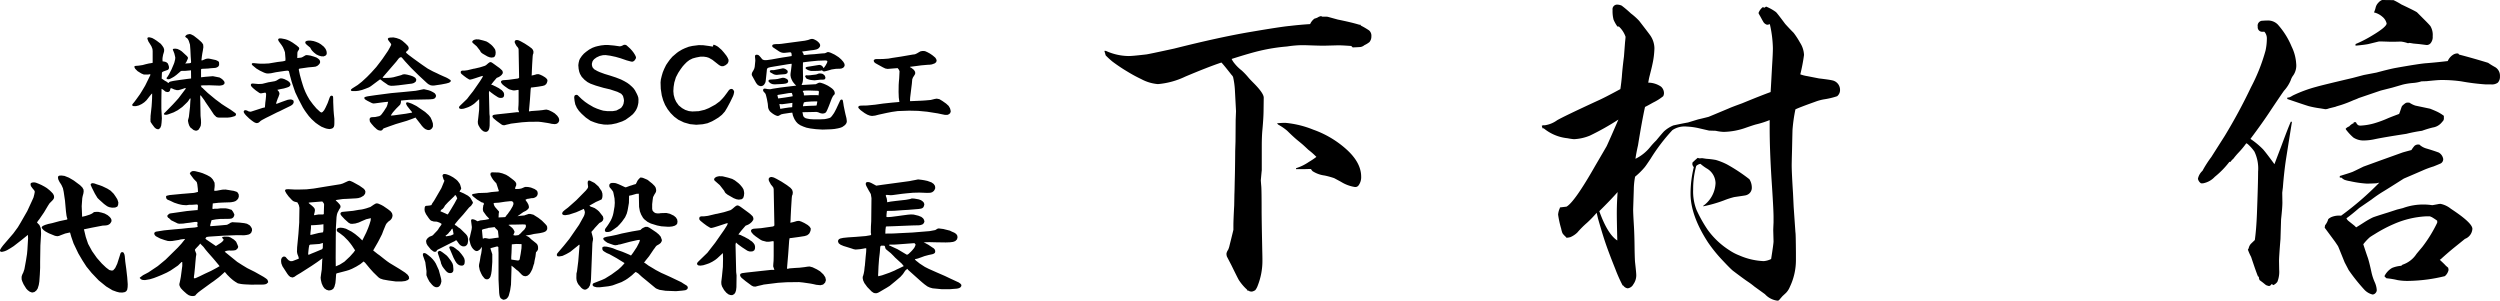 <?xml version="1.0" encoding="UTF-8"?> <svg xmlns="http://www.w3.org/2000/svg" id="greeting_name.svg" width="497" height="59.78" viewBox="0 0 497 59.78"><defs><style> .cls-1 { fill-rule: evenodd; } </style></defs><path id="株式会社SC電工" class="cls-1" d="M1234.59,1176.72l-0.22.1-0.16.15-0.11.12,0.05,0.15,0.16,0.13,0.19,0.12,0.17,0.23,0.14,0.28,0.24,0.75,0.08,1.06,0.06,1.28,0.08,1.11-0.02.12-0.06.07-0.24.06-0.85.06,0.23-.31,0.1-.23,0.12-.26,0.1-.27-0.02-.15-0.18-.25-0.88-.81-0.18-.16-0.36-.24-0.48-.22-0.42-.06-0.25.02-0.2.04-0.04.1,0.04,0.16,0.09,0.2,0.17,0.44,0.12,0.49,0.07,0.33-0.03.34-0.06.25-0.1.4-0.11.3-0.44,1.04-0.29.56-0.22.44-0.3.48-0.12.14-0.06.1v0.12l0.11,0.1,0.27,0.04,0.26-.06,0.42-.22,0.42-.24,0.46-.34,0.69-.59,0.1-.11,0.26-.12h0.76l1.1-.1,0.02,1.62-0.84.1-1.34.18-1.09.16-0.34.06-0.52.12-0.19.08-0.09.11-0.1.09-0.1-.06-0.18-.14-0.16-.12-0.22-.1-0.52-.36-0.08-.06h-0.04l-0.04-.06,0.02-.38,0.02-.53,0.02-.29,0.12-.11,0.22-.11,0.82-.29,0.16-.15,0.06-.14,0.02-.19-0.02-.19-0.08-.27-0.14-.34-0.24-.21-0.3-.13-0.5-.08-0.02-.46,0.02-.26,0.07-.4,0.05-.24,0.1-.32,0.08-.3,0.02-.32-0.1-.38-0.24-.38-0.33-.42-0.82-.62-0.48-.31-0.42-.23-0.48-.13h-0.3l-0.14.09-0.03.19,0.11,0.29,0.12,0.3,0.15,0.22,0.42,0.68,0.21,0.54,0.04,0.42v2.33l-0.31.07-0.42.06-0.65.15-0.62.17-0.82.12-0.56.04-0.18.05-0.07.06v0.1l0.05,0.17,0.12,0.21,0.46,0.46,0.74,0.46,0.52,0.22h0.78l0.48-.08,0.02,0.18-0.27.54-0.11.24-0.65,1.32-0.65,1.09-0.38.61-0.74,1.03-0.39.52-0.15.18-0.1.12-0.13.16-0.04.16,0.06,0.12,0.21,0.08h0.5l0.56-.14,0.58-.28,0.5-.34,0.42-.39,0.3-.38,0.31-.4,0.36-.44,0.11-.1,0.06-.03-0.02,1.06-0.04.74-0.05.74-0.21,1.94v0.31l-0.02.3,0.02,0.54,0.3,0.46,0.48,0.64,0.31,0.26,0.28,0.1h0.27l0.29-.26,0.18-.42,0.08-.59,0.06-.88-0.1-1.91v-1.59l0.02-1.37,0.02-1.01,0.27,0.15,0.53,0.42,0.38,0.08,0.3-.06,0.18-.21,0.12-.46,0.06-.03h0.15l0.53,0.24,0.52,0.14h0.3l0.52-.14,0.4-.13,0.46-.17,0.07,0.06v0.11l-1.43,1.89-0.53.59-0.57.62-1.24,1.27-0.5.5-0.04.09v0.1l0.1,0.08,0.34,0.03,0.34-.07,1.15-.42,0.8-.42,0.9-.64,0.61-.58,0.43-.42,0.16-.2,0.34-.51,0.1,0.03,0.02,0.06-0.02.14v0.1l-0.02.1-0.06.96v0.18l-0.24,2.11-0.16.6-0.02.18,0.1,0.5,0.14,0.42,0.22,0.38,0.28,0.22,0.37,0.3,0.35,0.12,0.2,0.02,0.24-.08,0.2-.12,0.29-.46,0.15-.34,0.06-.54-0.02-.66-0.06-.54-0.02-.26-0.07-3.97,0.07-.06,0.08,0.06,0.67,0.9,0.19,0.32,0.34,0.5,0.63,0.91,0.76,1.15,0.46,0.45,0.26,0.1,0.3,0.04h1.64l0.57-.06,0.29-.06,0.59-.17,0.17-.11,0.08-.12,0.02-.13-0.04-.14-0.06-.09-0.51-.37-0.48-.34-0.99-.62-0.8-.52-0.2-.16-1-.74-1.52-1.26-0.53-.5-0.32-.3-0.18-.19-0.19-.12-0.19-.36,0.42-.06h0.8l0.35-.02,2.2,0.08,0.49-.08,0.21-.09,0.17-.13,0.09-.16v-0.21l-0.09-.21-0.15-.17-0.18-.19-0.24-.18-0.34-.2-1.32-.26-1.47.12-0.35.04-0.53.06v-1.58l0.15-.1,1.24-.06,0.54-.06,0.92-.07,0.32-.1,0.26-.17,0.16-.27v-0.32l-0.02-.27-0.12-.17-0.22-.12-0.28-.13-1.14-.25-0.24-.04h-0.31l-0.25.04-0.17.06-0.54.23-0.17.04-0.05-.08,0.09-.78,0.08-.53,0.11-.58,0.1-.68-0.04-.52-0.23-.36-0.27-.27-0.5-.44-0.51-.4-0.37-.29-0.54-.27-0.2-.05h-0.08Zm18.24,8.82-0.21.12-0.39.24-0.32.12-1.03.18-0.21.03-1.23.31-0.26.02-0.54.02-1.12-.1-0.19.02-0.13.08-0.06.18,0.04,0.18,0.17,0.23,0.34,0.32,0.46,0.38,0.69,0.48,0.2,0.08h0.2l0.32-.06,0.44-.08,0.12,0.08,0.06,0.21-0.02.46-0.06.63-0.08.6-0.08.96-0.46.1-2.23.72-0.17.04-0.36-.06-0.35-.18-0.22-.06h-0.16l-0.17.06-0.09.16v0.14l0.07,0.17,0.15,0.23,0.27,0.31,0.59,0.57,0.52,0.42,0.44,0.31,0.27,0.13,0.3,0.07,0.28-.07,0.2-.13,0.26-.24,0.26-.17,0.82-.44,0.82-.4,1.35-.68,0.56-.25,0.82-.41,0.7-.34,0.58-.28,0.36-.22,0.19-.22,0.11-.22v-0.28l-0.08-.19-0.26-.13-0.25-.04-0.27.02-0.34.06-0.52.18-0.62.22-0.84.32-0.24.08-0.05-.04v-0.1l0.05-.18,0.27-.77,0.12-.25,0.13-.38,0.06-.16,0.02-.2-0.04-.16-0.08-.19-0.3-.36,0.66-.15,0.64-.12,0.64-.19,0.38-.15,0.22-.21,0.08-.21-0.06-.25-0.18-.28-0.36-.26-0.64-.32-0.41-.12-0.31-.02Zm5.44-7.54-0.23.12-0.08.15,0.06,0.25,0.23,0.25,0.69,0.57,0.26,0.45,0.16,0.2,0.34,0.34,0.46,0.36,0.5,0.24,0.49,0.14,0.46,0.02,0.36-.14,0.19-.18,0.08-.28-0.02-.26-0.04-.22-0.17-.4-0.34-.44-0.59-.48-0.46-.28-0.54-.22-0.48-.15-0.58-.09h-0.42Zm-5.52-.47-0.15.11-0.02.17,0.09,0.23,0.22,0.31,0.18,0.24,0.18,0.24,0.28,0.44,0.22,0.5,0.18,0.5,0.1,1.24v0.22l-0.02.22-0.48.12-1.06.13-1.74.29-0.81.04h-1.02l-0.33-.02-0.8-.08h-0.25l-0.15.06-0.04.13,0.04,0.12,0.09,0.11,0.78,0.65,0.42,0.25,0.28,0.17,0.84,0.4,0.36,0.12,0.2,0.04h0.39l0.42-.04,0.97-.2,1.75-.26,0.56-.06,0.16,0.04,0.12,0.08,0.22,0.88,0.34,1.24,0.46,1.37,0.25,0.72,0.65,1.36,0.87,1.66,0.4,0.63,0.33,0.46,0.44,0.59,0.55,0.61,0.8,0.73,0.64,0.45,0.53,0.33,0.71,0.29,0.34,0.1,0.51,0.08,0.37-.06,0.34-.14,0.19-.25,0.08-.31,0.02-.42v-0.86l-0.1-.95-0.06-.76-0.07-1.62v-0.44l-0.02-.54-0.04-.17-0.09-.08-0.16-.05-0.17.05-0.11.1-0.1.19-0.08.21-0.28.79-0.08.2-0.4.86-0.27.5-0.15.17-0.15.17-0.19.12-0.27-.1-0.23-.21-0.55-.51-0.68-.8-0.68-.92-0.46-.8-0.36-.73-0.32-.78-0.2-.6-0.28-.92-0.31-1.14-0.21-1.01,0.02-.13,0.12-.08,1.76-.25,1.02-.09,0.44-.06,0.36-.17,0.26-.23,0.16-.19,0.1-.25-0.02-.27-0.13-.26-0.27-.24-0.32-.2-0.5-.18-0.68-.2-0.52-.08-0.27-.02-0.19.04-0.25.15-0.36.21-0.25.1-0.78.09,0.02-1.07,0.07-.24,0.08-.14,0.13-.16,0.08-.24v-0.12l-0.08-.16-0.45-.39-0.78-.55-0.56-.33-0.52-.23-0.42-.13-0.68-.13-0.29-.02Zm28.41,10.15-0.56.12-0.7.13-2.33.23-2.52.23-2.6.34-0.61.08-1.43.21-0.4.09-0.19.08-0.12.08,0.02,0.17,0.1,0.17,0.44,0.28,0.67,0.34,0.28,0.14,0.27,0.08,0.33-.02,1.82-.24,0.81-.08-0.15.62-0.16.42-0.22.33-0.3.48-0.46.63-0.22.23-0.26.15-0.79.17-0.73.04-0.24.08-0.12.15-0.04.23,0.06,0.4,0.12,0.19,0.22,0.29,0.48,0.55,0.58,0.53,0.28,0.16,0.32,0.08h0.24l0.18-.08,0.18-.2,0.1-.14,1.27-.46,1.2-.42,2.16-.64,1-.36,0.6-.23,0.12-.07,1.05,1.34,0.25,0.34,0.4,0.42,0.34,0.24,0.39,0.14,0.3,0.02,0.32-.12,0.24-.22,0.18-.31,0.02-.31-0.02-.38-0.18-.55-0.26-.59-0.26-.33-0.14-.17-0.7-.63-1.7-1.16-0.35-.18-0.56-.28-0.37-.14-0.31-.1-0.28-.06-0.2.1-0.02.12,0.06,0.22,0.16,0.3,0.22,0.28,0.44,0.56,0.24,0.28,0.09,0.14-0.05.06-1.22.22-2.43.33-0.54.04,0.1-.19,0.3-.44,0.42-.48,0.27-.3,0.5-.5,0.26-.26,0.14-.34,0.04-.48,1.5-.14,0.4-.02,3.85-.08,0.62-.06,0.32-.13,0.18-.21,0.1-.27-0.08-.27-0.18-.26-0.32-.21-0.48-.25-0.44-.15-0.78-.18-0.15-.03Zm-6.63-10.27-0.15.17,0.04,0.21,0.19,0.27,0.34,0.44,0.1,0.21-0.02.12-0.23.46-0.38.68-0.19.28-0.9,1.32-0.42.56-0.82,1.07-0.99,1.1-0.86.88-1.02.94-0.84.66-1.06.67-0.25.21-0.04.16,0.11,0.13,0.24,0.04h0.6l0.56-.06,0.72-.17,0.75-.27,0.63-.25,0.36-.22,1.39-1.04,0.44-.32,0.14,0.06,0.48,0.38,0.44,0.3,0.32,0.22,0.21,0.16,0.23,0.08,0.36,0.08,0.59-.02,0.88-.08,1.2-.15,0.84-.11,0.66-.08,0.38-.12,0.34-.24,0.1-.2,0.03-.3-0.17-.26-0.21-.16-0.29-.16-0.44-.16-0.7-.18-0.36-.06-0.24-.02-0.32.06-0.21.1-0.34.1-1.26.34-0.5.08-0.48.04-0.98.02-0.2-.06,0.18-.24,2.55-2.95,0.46-.6,0.19-.18,0.29-.12,0.17,0.1,0.63,0.74,1.16,1.26,1.51,1.49,1.16,1.08,0.54,0.5,0.28,0.22,0.4,0.2,0.3,0.06h0.44l1.42-.21,0.98-.19,0.57-.16,0.27-.2,0.09-.16-0.11-.18-0.46-.3-0.38-.2-0.56-.24-0.8-.36-0.44-.22-0.82-.38-1.04-.56-1.08-.74-0.38-.27-1.33-.96-0.27-.2-0.77-.58-0.4-.34-0.11-.2,0.43-.4,0.12-.24v-0.22l-0.08-.24-0.16-.21-0.42-.42-0.62-.53-0.47-.29-0.65-.23-0.63-.13-0.63.03Zm20.05,4.87-0.23.17-0.42.36-0.23.14-0.65.21-0.36.11-1.07.25-0.17.02-1.24.3-0.63.08h-0.4l-0.21.06-0.1.17,0.02,0.25,0.15,0.19,0.48,0.39,0.51,0.38,0.46,0.28,0.14,0.06h0.17l0.35-.08,0.58-.18,0.54-.18,0.74-.24,0.2-.06,0.07,0.08-0.13.28-0.44.7-0.54.78-0.84,1.21-0.7.88-0.5.66-1.33,1.28-0.16.16-0.11.18,0.03,0.2,0.16,0.13,0.32,0.04,0.44-.06,0.46-.15,0.46-.16,0.49-.24,0.44-.28,0.32-.24,0.88-.82,0.02,0.9-0.02,1.24-0.16,1.49-0.1.84,0.02,0.36,0.1,0.34,0.32,0.56,0.34,0.4,0.34,0.26,0.29,0.1,0.27,0.02,0.32-.16,0.18-.26,0.11-.34,0.06-.48,0.02-1.81-0.06-.52-0.1-4.24,0.06-.3v-0.04l0.34,0.3,0.62,0.46,0.8,0.52,0.3,0.1,0.27,0.02,0.29-.04,0.22-.14,0.1-.23,0.02-.32-0.06-.29-0.18-.27-0.24-.26-0.22-.14-0.33-.24-0.15-.08-0.33-.17-0.13-.08-0.21-.09-0.4-.2-0.33-.09,0.44-.57,0.67-.78,0.4-.16,0.29-.18,0.28-.24,0.22-.32,0.02-.2-0.04-.18-0.08-.18-0.36-.34-0.22-.19-0.3-.21-0.52-.38-0.49-.35-0.23-.15-0.21-.06Zm5.21-4.41-0.17.17-0.02.25,0.1,0.25,0.26,0.47,0.23,0.26,0.14,0.22,0.05,0.22,0.1,5.61-0.08.08-0.11.08-1.87.26-0.52.04-0.64.05-0.22.07-0.14.12-0.03.18,0.09,0.2,0.26,0.31,0.36,0.29,0.72,0.51,0.29,0.15,0.69,0.19h0.36l0.4-.07,0.27-.04,0.07,0.08v2.21l-0.02.76-0.03.36-0.02.35v0.17l0.17,0.52H1300l-1.52.17-2.34.25-0.64.09-0.22.08-0.11.17,0.04,0.21,0.19,0.25,0.63,0.53,0.95,0.69,0.26,0.13,0.32,0.02,0.4-.11,0.59-.13,0.29-.08,2.21-.27,1.32-.09,1.94-.02,0.6,0.06,1.18,0.18,0.44,0.08,0.44,0.1,0.63,0.06,0.42-.1,0.32-.3,0.12-.39-0.1-.44-0.3-.44-0.5-.47-0.5-.31-0.66-.32-0.46-.12-0.31.02-0.51.08-0.75.08-0.7.05-0.82.06-0.3.07-0.08-.02-0.04-.07,0.02-.15,0.02-.22,0.16-1.84,0.14-2.07,0.04-.24,0.02-.1,0.04-.04,0.26-.02,1.15-.15,0.89-.15,0.39-.12,0.3-.24,0.14-.26,0.09-.28,0.02-.28-0.17-.26-0.29-.26-0.53-.32-0.48-.22-0.33-.1-0.34.02-0.54.16-0.47.1,0.03-.31,0.02-.63,0.06-1.26,0.06-.99,0.04-.62,0.04-.34,0.1-.26,0.02-.34-0.1-.34-0.24-.3-0.56-.42-0.84-.55-0.79-.44-0.4-.19-0.34-.08Zm-7.86-.17-0.36.09-0.26.14-0.16.22,0.07,0.22,0.83,0.72,0.68,0.88,0.1,0.22,0.12,0.14,0.28,0.22,0.97,0.56,0.42,0.16,0.36,0.06,0.44-.06,0.23-.18,0.13-.34,0.04-.42-0.04-.34-0.08-.28-0.2-.3-0.31-.38-0.27-.26-0.55-.42-0.4-.23-0.63-.19-0.85-.21Zm29.11,1.23-0.29.12-0.28.04-1.13-.16-1.12-.1h-0.72l-0.74.08-0.68.14-0.46.12-0.56.21-0.65.35-0.62.45-0.44.37-0.4.45-0.38.56-0.14.32-0.12.5-0.06.46,0.06,0.72,0.12,0.58,0.16,0.44,0.34,0.58,0.55,0.58,0.59,0.46,0.61,0.32,1.05,0.38,1.51,0.44,1.32,0.31,1.45,0.48,0.61,0.3,0.19,0.12,0.32,0.4,0.16,0.6,0.04,0.38-0.1.6-0.17.38-0.27.38-0.19.14-0.78.42-0.76.13h-1.02l-0.84-.1-0.52-.15-0.72-.25-0.69-.3-1.01-.59-0.67-.46-0.68-.56-0.74-.72-0.1-.08-0.16-.04-0.22.04-0.14.08-0.08.14-0.04.3,0.08,0.68,0.14,0.68,0.18,0.38,0.12,0.28,0.42,0.61,0.54,0.58,0.84,0.76,0.93,0.64,0.82,0.32,0.78,0.24,1.06,0.18,0.74,0.02,0.76-.06,0.98-.2,1.14-.38,0.67-.32,0.88-.63,0.58-.48,0.32-.38,0.28-.4,0.16-.31,0.15-.36,0.11-.42,0.08-.42,0.02-.67-0.04-.36-0.12-.36-0.16-.36-0.37-.7-0.25-.36-0.32-.34-0.54-.48-0.44-.32-0.57-.33-0.67-.34-1.03-.4-1.16-.38-1.06-.32-1-.37-0.46-.21-0.63-.36-0.33-.4-0.11-.42v-0.29l0.11-.42,0.12-.21,0.23-.27,0.47-.34,0.62-.29,0.64-.15,0.54-.02,0.9,0.12,1.12,0.24,0.94,0.27,1.22,0.42,0.85,0.23,0.24,0.04,0.22-.06,0.22-.15,0.17-.23,0.11-.19,0.04-.12v-0.19l-0.17-.38-0.27-.44-0.32-.42-0.4-.44-0.42-.38-0.34-.3-0.2-.06h-0.28Zm18.06-.14-0.04.04v0.2l-0.02.04-0.06.06h-0.1l-0.74-.12-1.05-.14-0.9-.02-1.26.16-0.72.16-0.78.3-0.56.26-0.7.42-0.33.24-0.88.75-0.51.59-0.37.51-0.38.56-0.38.78-0.28.68-0.2.68-0.18.74-0.06.59,0.04,1.26,0.2,1.32,0.28,0.98,0.38,0.91,0.51,0.86,0.59,0.76,0.71,0.71,0.82,0.61,1.12,0.54,1.2,0.34,1.25,0.12,1.28-.1,0.95-.2,0.9-.38,0.57-.32,0.72-.44,0.68-.54,0.59-.66,0.46-.77,0.59-1.1,0.57-1.18,0.12-.34,0.09-.43v-0.17l-0.09-.2-0.16-.2-0.11-.06-0.21-.04-0.27.08-0.23.22-0.34.48-0.57.76-0.35.4-0.53.54-0.88.65-1.28.69-0.84.34-1.17.27-1.28.06-0.7-.08-0.7-.23-0.64-.36-0.66-.54-0.5-.7-0.29-.62-0.21-.76-0.07-.76,0.05-.82,0.14-.88,0.32-1.05,0.46-.88,0.46-.7,0.44-.6,0.38-.42,0.44-.44,0.5-.38,0.64-.32,0.69-.19,0.88-.17h0.63l0.59,0.09,0.46,0.15,0.68,0.39,1.08,0.85,0.18,0.14,0.26,0.17,0.3,0.11h0.34l0.42-.18,0.4-.31,0.16-.27,0.07-.23v-0.3l-0.19-.42-0.23-.38-0.49-.62-0.46-.53-0.65-.57-0.23-.16-0.34-.18-0.27-.1h-0.15Zm12.77,6.79-0.48.06-0.42.02-0.59.04-0.16.04-0.09.06-0.07.1-0.02.1,0.07,0.12,0.17,0.17,0.1,0.09,0.13,0.08,0.17,0.08,0.18,0.06,0.11,0.02,0.29,0.03,1.05-.05,0.66-.04,0.44-.06,0.16-.04,0.2-.08,0.12-.11,0.06-.09,0.02-.16-0.04-.19-0.1-.15-0.14-.1-0.14-.08-0.3-.12-0.22-.04h-0.19Zm7.69-.9-0.26.04-0.52.06-0.46.06-0.44.02-0.3-.02-0.08.02-0.1.06-0.05.1v0.08l0.23,0.38,0.24,0.12,0.38,0.12,0.3,0.06,0.7,0.07,1.18-.13h0.48l0.3-.04,0.16-.12,0.06-.3-0.14-.36-0.32-.28-0.18-.08-0.36-.06h-0.28Zm-8.42-.86h-0.48l-0.13.02-0.15.06-0.04.06-0.02.08,0.02,0.11,0.08,0.11,0.13,0.08,0.23,0.12,0.21,0.13,0.15,0.07,0.12,0.04,0.17,0.04,0.19,0.02h0.15l0.58-.06,0.55-.04,0.47-.04,0.16-.05,0.14-.07,0.12-.08,0.06-.12,0.02-.11v-0.17l-0.04-.1-0.11-.1-0.13-.11-0.24-.15-0.26-.08-0.14-.02-0.16.02-0.16.04Zm3.63,7.37-0.66.06-0.81.12-0.9.15-0.13-.69-0.04-.28,0.36,0.04h0.25l1.97-.26Zm4.99-1.08-0.12.64-0.06.12h-0.2l-0.26.02-0.72.02-1.13.06-0.34.04v-0.22l0.09-.3,0.08-.26,0.44-.1,1.1-.08,1.08-.02Zm-5.09-1.76,0.06,0.08,0.12,0.4v0.19l-0.52.09-1.01.16-1.22.17-0.1.03-0.07-.22-0.1-.44,0.08-.06,0.24-.04,0.8-.13,1.12-.19,0.26-.02,0.18-.02h0.16Zm5.27-.42,0.08,0.04,0.04,0.09,0.02,0.16-0.06.49-0.02.14-0.14-.04-0.2-.02h-1.16l-0.81.04-0.57.02-0.02-.04-0.02-.36-0.04-.12-0.09-.15-0.08-.17,0.04-.06,0.38-.06,0.8-.02Zm-1.46-10.29-0.2.06-0.36.13-0.63.14-3.84.51-0.8.11-0.42.04-0.82.02-0.15.02-0.21.04-0.1.04-0.11.08-0.02.07-0.02.11,0.04,0.16,0.09,0.1,1.26,0.84,0.27,0.14,0.23,0.08,0.21,0.04,0.21,0.02,0.3-.02,0.94-.1,0.1,0.02,0.11,0.06,0.09,0.23,0.02,0.44-0.9.15-0.93.14-0.76.13-1.38.25-0.9.13-0.3.02-0.34-.02-0.28-.11-0.14-.14-0.2-.26-0.28-.31-0.19-.17-0.29-.08-0.19.02-0.13.06-0.06.1-0.02.14v0.14l0.04,0.38,0.02,0.36-0.12,1.23-0.09.34-0.15.32-0.1.16-0.17.3-0.08.29,0.02,0.23,0.1,0.2,0.74,1.34,0.17,0.22,0.18,0.2,0.22,0.12,0.2,0.08,0.14,0.02h0.14l0.18-.04,0.22-.12,0.14-.13,0.08-.13,0.12-.18,0.06-.15,0.06-.23,0.18-1.68,0.07-.7,0.09-.18,0.16-.11,0.48-.13,0.82-.14,2.67-.44,0.66-.09,0.04,0.15-0.11.96-0.11.8-0.02.38,0.08,0.46,0.14,0.36,0.2,0.4,0.22,0.3,0.2,0.24,0.3,0.3-2.25.27-0.88.11-1.51.23-0.47.1h-0.22l-0.34-.02-0.4-.08-0.24-.02-0.14.04-0.1.11-0.04.16,0.02,0.13,0.08,0.15,0.28,0.31,0.12,0.17,0.1,0.33,0.17,0.7,0.17,0.94,0.06,0.68,0.02,0.14,0.13,0.34,0.21,0.32,0.27,0.24,0.34,0.26,0.38,0.23,0.23,0.1,0.19,0.07,0.14,0.02,0.15-.02,0.15-.07,0.4-.23,0.44-.1,1.28-.19,0.48-.05,0.12,0.57,0.2,0.49,0.14,0.29,0.3,0.46,0.36,0.38,0.48,0.32,0.59,0.26,0.62,0.22,0.78,0.16,1.12,0.14,1.32,0.08,1.68-.06,0.67-.06,0.68-.12,0.48-.12,0.38-.14,0.26-.18,0.3-.22,0.21-.26,0.11-.23,0.04-.21-0.02-.27-0.06-.42-0.07-.28-0.11-.44-0.12-.54-0.24-1.16-0.06-.42-0.1-.58-0.06-.18-0.1-.06-0.14-.02-0.1.04-0.06.04-0.06.07-0.06.11-0.58,1.24-0.14.31-0.36.69-0.12.21-0.42.59-0.26.27-0.23.11-0.46.12-0.46.09-0.9.04H1359l-0.7-.04-0.5-.09-0.34-.08-0.25-.15-0.15-.14-0.11-.21-0.04-.19-0.1-.51,2.81-.06,0.34,0.08,0.2,0.09,0.28,0.1,0.28,0.05h0.2l0.3-.07,0.14-.08,0.11-.09,0.13-.2,0.18-.38,0.3-.72,0.55-1.44,0.2-.4,0.07-.11,0.08-.11,0.11-.1,0.1-.13,0.04-.12v-0.15l-0.06-.27-0.1-.19-0.13-.17-0.23-.23-0.4-.29-0.44-.28-0.42-.21-0.49-.21-0.44-.14-0.18-.04h-0.2l-0.16.04-0.12.06-0.4.2-2.82.16,0.06-.18,0.11-.26,0.06-.26,0.04-.3,0.02-.38-0.02-.83-0.02-1.26,0.02-1.03,0.55-.08,0.94-.11,1.44-.14,1.4-.05h0.23l0.19,0.05,0.08,0.06,0.02,0.1-0.02.11-0.06.17-0.25.46-0.25.37-0.17.2-0.13-.22-0.12-.16-0.2-.15-0.14-.06-0.24-.05-0.34.05-0.36.06-0.68.11-0.48.08-0.28.04-0.37.06-0.15.07-0.08.08-0.02.09,0.04,0.08,0.1,0.1,0.22,0.13,0.16,0.09,0.32,0.1,0.24,0.06h0.82l0.66-.02,0.46-.04,0.23-.06,0.11,0.06,0.06,0.08,0.19,0.08h0.15l0.42-.1,0.44-.12,0.56-.17,0.74-.11,0.15-.02,0.78-.02,0.3-.04,0.3-.13,0.1-.08,0.14-.17,0.08-.19v-0.19l-0.06-.23-0.2-.34-0.42-.48-0.48-.42-0.44-.29-0.4-.25-0.76-.36-0.37-.12-0.23-.02-0.15.06-0.17.08-0.25.1-0.65.04-1.41.14-0.94.06-1.2.12-0.02-.12-0.02-.11-0.28-.47,1.74-.24,0.54-.06,0.56-.12,0.28-.12,0.22-.16,0.1-.14,0.1-.14,0.04-.14v-0.22l-0.09-.22-0.15-.2-0.2-.2-0.26-.2-0.36-.2-0.32-.13-0.14-.02h-0.2Zm22.18,2.37-0.4.08-0.25.14-0.17.1-0.27.16-0.13.06-0.26.12-0.47.06-2.31.4-1.79.27-0.71.13-1.09.08-1.49.02-0.25.12-0.07.09-0.02.15,0.09,0.23,0.2,0.19,0.4,0.23,1.14,0.63,0.48,0.23,0.46,0.08,0.48-.04,1.5-.12,0.25,0.31,0.13,0.31-0.07,1.42-0.06.66-0.04.64-0.02,1.4,0.04,1.09,0.12,0.9-0.44.04-0.94.08-1.89.2-1.54.22-1.63.16-1.12.02-0.24.02-0.24.06-0.1.13-0.04.15,0.1,0.18,0.38,0.38,0.78,0.57,0.54,0.31,0.5,0.19,0.43,0.07,0.62-.07,0.74-.19,1.6-.35,0.98-.19,1.18-.17,2.29-.08,1.76,0.04,1.81,0.17,2.1,0.33,0.8,0.17,0.65,0.13h0.46l0.27-.11,0.27-.21,0.13-.33-0.04-.3-0.11-.38-0.27-.46-0.5-.46-0.74-.52-0.6-.36-0.52-.1-0.39.06-0.8.2-1.01.09-0.73.05-1.82.08-0.56.02v-0.26l0.02-.42,0.24-1.97,0.1-.8,0.08-.9,0.14-.36,0.26-.4,0.18-.31v-0.38l-0.16-.29-0.18-.21-0.42-.32-0.28-.15,0.02-.06,1.26-.16,0.97-.13,1.26-.11,0.46-.02,0.4-.06,0.57-.21,0.27-.23,0.1-.29-0.08-.32-0.2-.3-0.34-.29-0.26-.21-0.48-.32-0.48-.26-0.4-.18-0.27-.06h-0.32Z" transform="translate(-1197.28 -1169.88)"></path><path id="下_村_信" data-name="下 村　信" class="cls-1" d="M1459.89,1173.09a1.648,1.648,0,0,0-.65.26,2.814,2.814,0,0,1-.64.23,2.775,2.775,0,0,0-.87,1.09c-1.14.07-2.47,0.18-4,.36q-1.71.15-7.99,1.22-6.09,1.035-15.05,3.29-5.16,1.125-5.54,1.16c-1.79.21-2.96,0.32-3.52,0.32a11.18,11.18,0,0,1-4.51-1.03h-0.29l0.26,0.9a15.487,15.487,0,0,0,1.38,1.26,32.9,32.9,0,0,0,3,2,27.557,27.557,0,0,0,2.68,1.45,8.446,8.446,0,0,0,3.32,1,15.6,15.6,0,0,0,5.44-1.49c2.99-1.26,5.38-2.2,7.19-2.8,0.39,0.41,1.06,1.24,2.03,2.48a1.1,1.1,0,0,1,.29.42,15.307,15.307,0,0,1,.35,2.42l0.16,3.03,0.07,1.32-0.07,1.77-0.03,4.25-0.06,1.87c-0.02,2.93-.06,5-0.1,6.22-0.02,1.25-.04,2.05-0.06,2.42-0.02,1.33-.04,2.06-0.04,2.19-0.1,1.89-.16,3.24-0.16,4.03v0.84c-0.32,1.33-.58,2.37-0.77,3.12a3.845,3.845,0,0,1-.29.87,1.817,1.817,0,0,0-.32.74,1.9,1.9,0,0,0,.09.58q0.135,0.27.87,1.68c0.8,1.63,1.29,2.62,1.49,2.97a9.976,9.976,0,0,0,1.67,1.96l0.04,0.16,0.29,0.03,0.19,0.13,0.42,0.04a1.954,1.954,0,0,0,.67-0.29,3.226,3.226,0,0,0,.49-0.91,13.368,13.368,0,0,0,.93-4.96c0-.56-0.01-1.18-0.03-1.87-0.09-4.4-.13-7.08-0.13-8.02q0-3.87-.06-4.77c-0.07-.82-0.1-1.26-0.1-1.32,0.11-1.21.17-1.86,0.19-1.97v-4.8c0-1.38.05-2.47,0.13-3.29,0.15-1.63.23-2.98,0.23-4.06l0.03-2.29c0-.58-0.64-1.52-1.93-2.83-0.58-.58-0.97-0.99-1.16-1.23a13.612,13.612,0,0,0-1.29-1.35,8.314,8.314,0,0,1-1.42-1.39,4.122,4.122,0,0,1-.58-0.9c2.56-.82,4.45-1.36,5.67-1.64a36.185,36.185,0,0,1,5.35-.84,21.219,21.219,0,0,1,2.87-.26c0.47,0,.98.01,1.51,0.03,1.4,0.05,2.26.07,2.58,0.07h0.49c1.65-.04,2.57-0.07,2.77-0.07,0.55,0,1.4.05,2.54,0.13l0.29,0.29c0.9-.04,1.43-0.07,1.58-0.09a1.648,1.648,0,0,0,.74-0.36,4.969,4.969,0,0,0,1-.61,1.713,1.713,0,0,0,.39-1.16,1.389,1.389,0,0,0-.45-1.16,14.829,14.829,0,0,0-1.65-.97l-0.06-.16h-0.23c-1.03-.32-2.46-0.66-4.28-1.03l-2-.55a3.39,3.39,0,0,0-.58-0.03h-0.52a1,1,0,0,0-.25-0.1h0Zm-8.51,21.56a10.675,10.675,0,0,1,1.8,1.23c0.82,0.81,1.52,1.46,2.1,1.93,0.69,0.56,1.09.9,1.22,1.03q0.225,0.2.87,0.81a14.961,14.961,0,0,1,1.61,1.42,13.621,13.621,0,0,1-1.48.99,9.38,9.38,0,0,1-2.58,1.26l0.04,0.19c1.31,0,2.11-.01,2.41-0.03h0.29a0.716,0.716,0,0,1,.26.03,1.961,1.961,0,0,0,.29.39,5.7,5.7,0,0,0,2.39.87,16.5,16.5,0,0,1,1.9.52l0.06,0.03c-0.04-.02.4,0.21,1.32,0.71a7.373,7.373,0,0,0,2.77,1.03,0.808,0.808,0,0,0,.71-0.32,2.75,2.75,0,0,0,.52-1.74q0-2.865-3.1-5.58a19.641,19.641,0,0,0-6.44-3.77,19.437,19.437,0,0,0-5.54-1.35q-0.645,0-1.65.09Zm73.83-9.63c0.32-1.25.5-2,.55-2.26a16.628,16.628,0,0,0,.42-3.29,4.629,4.629,0,0,0-.87-2.61c-0.26-.36-0.98-1.31-2.16-2.83a12.3,12.3,0,0,0-1.65-1.48,21.612,21.612,0,0,0-1.83-1.55,2.308,2.308,0,0,0-.81-0.2,0.916,0.916,0,0,0-1,1.07,6.638,6.638,0,0,0,.2,1.93,7.141,7.141,0,0,0,.77,1.36h0.29a4.972,4.972,0,0,1,1.32,2.03c0,0.1-.03.47-0.1,1.09l-0.22,2.87c-0.2,1.53-.34,2.87-0.42,4.03-0.07.73-.16,1.53-0.29,2.41-2.15,1.17-3.66,1.94-4.55,2.33-4.42,2.04-7.1,3.33-8.02,3.86a5.533,5.533,0,0,1-2.42,1h-0.38l-0.26.1,0.16,0.51h0.23a8.8,8.8,0,0,0,4.73,1.97,10.757,10.757,0,0,0,1.29.19,9.48,9.48,0,0,0,3.16-.71,51.586,51.586,0,0,0,5.67-3.19c-0.99,2.26-1.53,3.51-1.64,3.74-0.43.97-.67,1.51-0.73,1.61s-0.79,1.37-2.2,3.77q-4.125,7.26-5.74,8.19l-1.32.16v0.1a3.852,3.852,0,0,0-.36,1.32,19.776,19.776,0,0,0,.62,2.83,4.551,4.551,0,0,0,.25.87,2.991,2.991,0,0,0,.55.62l0.26,0.29a4.344,4.344,0,0,0,.77-0.13,4.734,4.734,0,0,0,1.36-.9,18.42,18.42,0,0,1,1.93-1.94,21.826,21.826,0,0,0,1.93-2l0.26,1.13c0.56,1.96,1.03,3.51,1.42,4.67q0.645,1.935,2.03,5.39a29.083,29.083,0,0,0,1.45,3.25l0.13,0.03a1.273,1.273,0,0,0,.87.55,1.49,1.49,0,0,0,1.13-.8,3.074,3.074,0,0,0,.58-1.81c0-.32-0.08-1.15-0.23-2.48-0.04-.3-0.07-1.11-0.1-2.42-0.02-2.15-.07-3.9-0.16-5.25-0.08-1.38-.13-2.35-0.13-2.93,0-.07.05-1.4,0.13-4a13.989,13.989,0,0,1,.26-2.51,14.186,14.186,0,0,0,1.9-1.87c0.2-.24.59-0.81,1.19-1.71a36.61,36.61,0,0,1,4.32-5.67,4.378,4.378,0,0,1,2.84-.71,13.235,13.235,0,0,1,2.67.39l1.78,0.41,1.32,0.04a8.367,8.367,0,0,0,1.61.22,13.945,13.945,0,0,0,4.51-.87c0.99-.34,1.65-0.56,2-0.64a18.319,18.319,0,0,0,2.61-.84v1.64c0,2.78.12,6.05,0.35,9.83q0.42,6.195.42,7.83v1.04c-0.04.9-.06,1.42-0.06,1.57l0.06,2.2q0,0.48-.48,3.51a3.915,3.915,0,0,1-1.48.42,13.384,13.384,0,0,1-4.84-1.13,9.922,9.922,0,0,1-1.93-1,15.724,15.724,0,0,1-4.38-4.12,27.049,27.049,0,0,1-2.19-3.9,10.082,10.082,0,0,1-.68-4.1,17.221,17.221,0,0,1,.61-4.67,1.669,1.669,0,0,1,.84-0.42,9.188,9.188,0,0,0,1.22.9,3.455,3.455,0,0,1,1.78,2.94,5.827,5.827,0,0,1-2.49,4.54l0.07,0.06a26.039,26.039,0,0,0,4.06-1.16,16.052,16.052,0,0,1,2.06-.67c1.36-.2,2.06-0.3,2.13-0.32a1.706,1.706,0,0,0,.8-0.33,1.527,1.527,0,0,0,.58-1.29,3.148,3.148,0,0,0-.48-1.61,33.768,33.768,0,0,0-4.48-2.96,12.744,12.744,0,0,0-2.19-.87,15.668,15.668,0,0,0-1.87-.23l-0.87-.13-0.48.04a1.8,1.8,0,0,1-.39-0.1l-0.52.45-0.51.48a2.229,2.229,0,0,0-.03.33,1,1,0,0,0,.29.58,22.183,22.183,0,0,0-.65,5.28q0,4.35,3.48,9.7a28.939,28.939,0,0,0,3.03,3.71c0.88,0.94,1.52,1.58,1.9,1.9,1.44,1.09,2.41,1.8,2.9,2.13a15.259,15.259,0,0,1,1.39,1.03l2.09,1.51a4.029,4.029,0,0,0,2.45,1.29,0.635,0.635,0,0,0,.28-0.05,2.275,2.275,0,0,0,.34-0.37l0.42-.48,0.7-.65a3.605,3.605,0,0,0,.75-1.16,12.323,12.323,0,0,0,1.22-5.44v-1.36c-0.02-2.57-.05-3.94-0.1-4.09l-0.35-5.06-0.13-2.71c-0.17-2.7-.26-4.56-0.26-5.57,0-.28.02-1.32,0.07-3.13,0.04-1.89.07-3.18,0.09-3.86a31.507,31.507,0,0,1,.58-4.1c0.58-.28,1.89-0.78,3.93-1.51a9.5,9.5,0,0,1,1.75-.48,15.265,15.265,0,0,0,2.61-.62,1.57,1.57,0,0,0,.58-1.25,1.922,1.922,0,0,0-1.58-1.91c-0.3-.08-1.17-0.21-2.61-0.38l-2.29-.45a7.4,7.4,0,0,1-1.42-.36,35.42,35.42,0,0,0,.74-3.86,4.921,4.921,0,0,0-.8-2.45,16.017,16.017,0,0,0-1.26-1.94q-0.84-.84-1.68-1.77c-1.07-1.44-1.68-2.22-1.83-2.35a8.665,8.665,0,0,0-1.97-1.1l-0.35.23-0.29-.13a2.515,2.515,0,0,0-.87,1.19,6.881,6.881,0,0,0,.35.65c0.3,0.55.48,0.89,0.55,0.99a1.278,1.278,0,0,0,.8.68,1.441,1.441,0,0,0,.55-0.13,23.143,23.143,0,0,1,.61,4.77c0,0.67-.05,1.85-0.16,3.55-0.11,2.02-.2,3.75-0.29,5.19-1.24.45-3.15,1.2-5.7,2.25-1.38.5-2.27,0.84-2.68,1.03q-3.54,1.485-3.96,1.65c-0.39.1-1.09,0.28-2.09,0.51l-2,.61c-0.86.15-1.83,0.35-2.9,0.58a6.476,6.476,0,0,0-1.84,1.16c-0.26.26-.78,0.87-1.58,1.84a14.429,14.429,0,0,0-1.16,1.26,8.6,8.6,0,0,1-2.96,2.38q0.15-1.125.51-2.7c0.52-3.23.98-5.76,1.39-7.61,0.28-.13.81-0.42,1.61-0.87a10.339,10.339,0,0,0,2-1.26,1.29,1.29,0,0,0,.16-0.61,1.758,1.758,0,0,0-.58-1.29,4.55,4.55,0,0,0-2.55-.8c0.09-.52.17-0.95,0.26-1.29h0Zm-6.51,27.2c0,0.86.03,2.68,0.1,5.47-1.29-.83-2.49-2.78-3.58-5.83,1.5-1.48,2.72-2.75,3.64-3.8-0.11,1.57-.16,2.95-0.16,4.16h0Zm149.4-33.58,2-.49a1.449,1.449,0,0,1,.32-0.03c0.24,0,.93.02,2.06,0.06h0.78q1.065-.03,1.38-0.03a6.407,6.407,0,0,1,1.33.32H1676c0.19-.04.3-0.06,0.32-0.06l0.77,0.13,1.1,0.1,1.51,0.19a1.009,1.009,0,0,0,.87-0.48,1.94,1.94,0,0,0,.33-1.26,3.415,3.415,0,0,0-.46-2.03c-0.15-.19-0.5-0.57-1.06-1.13l-1.61-1.61c-0.24-.17-1.27-0.69-3.09-1.55a14.471,14.471,0,0,0-1.58-.87h-0.52c-0.66,0-1.19-.01-1.58-0.03h-0.13a1.929,1.929,0,0,0-.8.58,2,2,0,0,0-.52.97,5.282,5.282,0,0,1-.32.93,3.8,3.8,0,0,1,1.64.84,2.4,2.4,0,0,1,.87,1.35c0,0.45-.93,1.24-2.8,2.36a24.289,24.289,0,0,1-3.38,1.74v0.32c1.2-.11,2.05-0.22,2.54-0.32h0Zm-21.98-3.45a0.889,0.889,0,0,0,1,1h0.32a2,2,0,0,1,.49,1.41,11.464,11.464,0,0,1-.26,2.33,36.118,36.118,0,0,1-2.9,7.31,108.106,108.106,0,0,1-5.22,9.67q-2.52,3.96-2.64,4.16a21.677,21.677,0,0,0-1.78,2.77,2.909,2.909,0,0,0-.9,1.58,1.4,1.4,0,0,0,.61.9h0.42a4.223,4.223,0,0,0,2.32-1.29,17.211,17.211,0,0,0,2.9-2.97h0.23a2.53,2.53,0,0,1,.55-0.61,14.8,14.8,0,0,1,1.06-1.25,16.487,16.487,0,0,0,1.52-1.84l0.25,0.13a8.31,8.31,0,0,1,1.36,1.51,7.8,7.8,0,0,1,.74,4q0,2.25-.23,8.34c-0.08,2.07-.22,3.82-0.42,5.26-0.45.43-.72,0.69-0.8,0.77a1.867,1.867,0,0,0-.42.87l-0.16.26a10.221,10.221,0,0,0,.64,1.45c0.67,2.02,1.13,3.33,1.39,3.93h0.16v0.29l0.13,0.39c0.15,0.11.36,0.27,0.64,0.48,0.37,0.3.58,0.47,0.65,0.52a3.418,3.418,0,0,0,.61.19,0.838,0.838,0,0,0,.51-0.42l0.33,0.23a2.065,2.065,0,0,0,.8-0.65,5.369,5.369,0,0,0,.36-2.41l-0.03-1.71c0-.5.09-1.96,0.29-4.39l0.12-3.93c0.18-1.61.26-2.71,0.26-3.32l-0.03-1.93c0-.04.04-0.41,0.13-1.1,0.13-1.76.32-3.54,0.58-5.35q0.87-5.505,1.22-7.67l-0.22-.03c-0.39.86-1.04,2.55-1.97,5.06-0.3.78-.73,1.9-1.29,3.39q-1.575-2.16-2.25-2.94a16.236,16.236,0,0,0-2.52-2.09c1.61-2.15,2.95-4.03,4-5.64q2.025-3.03,2.67-3.93a7.176,7.176,0,0,0,1.33-2.07,3.2,3.2,0,0,1,.54-1.03,3.462,3.462,0,0,0,.55-2.32,8.927,8.927,0,0,0-.9-3.35,15.406,15.406,0,0,0-2.77-4.41,2.721,2.721,0,0,0-2.07-.78c-0.23,0-.53.01-0.9,0.04a0.977,0.977,0,0,0-1,1.19h0Zm39.55,5.32a1.547,1.547,0,0,0-.71.25,2.85,2.85,0,0,0-1.07,1.26c-1.44.17-2.83,0.31-4.19,0.42-0.79.04-2.9,0.36-6.31,0.97-0.78.15-2,.45-3.68,0.9l-2.51.48-2.19.58c-4.13.97-6.54,1.56-7.25,1.77a26.824,26.824,0,0,0-4.64,1.71,6.942,6.942,0,0,1-.65.36,2.619,2.619,0,0,1-.71.09h0.23v0.26c2.64,0.9,4.1,1.39,4.38,1.45a19.216,19.216,0,0,0,2.23.42l0.96,0.16a1.968,1.968,0,0,0,.71-0.16l1.29-.32,0.26-.1,0.87-.26a24.42,24.42,0,0,0,2.48-.96,8.928,8.928,0,0,0,1.03-.42c2.21-.75,3.67-1.25,4.38-1.49l2.29-.58,2.1-.61a13.242,13.242,0,0,1,2.06-.32,6.994,6.994,0,0,0,1.64-.32l1-.03c1.44-.15,2.37-0.23,2.8-0.23a26.64,26.64,0,0,1,4.1.26,43.448,43.448,0,0,0,4.86.61h1.07a1.973,1.973,0,0,0,1.35-.35,1.711,1.711,0,0,0,.42-1.26,1.984,1.984,0,0,0-.93-1.81,13.831,13.831,0,0,1-1.42-.87q-3.135-.96-5.77-1.64l-0.19-.22h-0.29Zm-9.74,9.76a0.987,0.987,0,0,0-.42.1,4.106,4.106,0,0,0-.45.35,1.18,1.18,0,0,0-.32.36c-0.28.83-.45,1.32-0.52,1.45-0.75.28-1.47,0.55-2.15,0.83a21.625,21.625,0,0,1-2.68,1,11.913,11.913,0,0,1-2.83.49,1.026,1.026,0,0,1-.49-0.1,1.22,1.22,0,0,1-.42-0.58h-0.45v0.19a2.371,2.371,0,0,0-.9.65,1.7,1.7,0,0,0-.71.48,1.415,1.415,0,0,0,.23.35,10.239,10.239,0,0,0,1.32,1.39,3.692,3.692,0,0,0,2,.58,10.8,10.8,0,0,0,2.25-.26c1.07-.23,3.16-0.59,6.25-1.06a29.575,29.575,0,0,1,3.13-.61,20.873,20.873,0,0,1,2.13-.65,2.84,2.84,0,0,0,1.7-.9l0.39-.45a0.86,0.86,0,0,0,.13-0.58v-0.39a7.514,7.514,0,0,0-1.29-.8c-0.37-.18-0.85-0.38-1.45-0.62l-2.9-.61a4.5,4.5,0,0,1-1.19-.58,2.866,2.866,0,0,0-.36-0.03h0Zm1.9,8.35a1.181,1.181,0,0,0-.54.25,5.978,5.978,0,0,0-.62.84c-1.05.28-1.67,0.45-1.86,0.52l-4.29,1.54-3.38,1.23c-1.36.67-2.09,1.02-2.2,1.06-0.53.2-1.37,0.46-2.51,0.81v0.32h0.32a3.076,3.076,0,0,0,.58.42,6.206,6.206,0,0,0,1.16.29,20.708,20.708,0,0,0,3.29.48c0.54,0,1.17-.02,1.9-0.06l0.61-.13a59.78,59.78,0,0,1-7.6,6.57,4.012,4.012,0,0,0-1.9.26,2.5,2.5,0,0,0-.65.42,3.466,3.466,0,0,1-.64,1.23l-0.07.48c0.97,1.31,1.66,2.24,2.07,2.8,0.34,0.5.53,0.79,0.58,0.87s0.48,1.16,1.32,3.23l0.64,1.22,0.13,0.26a35.929,35.929,0,0,0,3.19,3.99,3.328,3.328,0,0,0,1.58.91,0.8,0.8,0,0,0,.58-0.28,0.856,0.856,0,0,0,.26-0.59,4.4,4.4,0,0,0-.39-1.55,10.381,10.381,0,0,1-.64-1.9c-0.3-1.4-.55-2.39-0.74-2.97-0.16-.43-0.46-1.33-0.91-2.7a9.89,9.89,0,0,1,1.29-1.39c0.17-.13.53-0.35,1.07-0.68a27.538,27.538,0,0,1,3.73-1.96,18.351,18.351,0,0,1,6.32-1.52h0.84l0.38,0.16a12.212,12.212,0,0,1,1.07.71v0.39a26.759,26.759,0,0,1-2.97,4.83c-0.71.84-1.09,1.3-1.16,1.39a5.283,5.283,0,0,1-2.77,2.13l-0.26.22a6.227,6.227,0,0,0-1.8.42,3.842,3.842,0,0,0-1.52,1.61l0.04,0.13,0.35,0.32a15.375,15.375,0,0,1,2.19.36,11.269,11.269,0,0,0,2.32.16,32.127,32.127,0,0,0,7.09-.94,2.2,2.2,0,0,0,.74-1.22,1.649,1.649,0,0,0-.09-0.48,5.626,5.626,0,0,1-.52-0.45c-0.17-.2-0.55-0.56-1.13-1.1l0.2-.13c0.94-.86,1.81-1.61,2.61-2.26q1.515-1.215,2.19-1.77a2.27,2.27,0,0,0,1.48-2q0-1.185-4.28-3.99a4.748,4.748,0,0,0-2.04-.97,2.6,2.6,0,0,0-.58.07c-0.43.08-.79,0.15-1.09,0.19a12.072,12.072,0,0,0-1.48-.13,11.789,11.789,0,0,0-4.35.71l-1.16.29-1.78.58c-1.74.54-2.76,0.87-3.06,1a16.586,16.586,0,0,0-1.71.97c-0.9.58-1.43,0.91-1.58,0.99l-0.32-.32-1.13-.9-0.19-.16-0.16-.19-0.13-.23c0.77-.56,1.62-1.25,2.55-2.06l2.45-1.68a25.42,25.42,0,0,1,2.35-1.61q1.065-.645,4.06-2.55c1.25-.53,2.47-1.06,3.67-1.58a18.519,18.519,0,0,1,2.23-.83c0.75-.3,1.17-0.48,1.25-0.52a0.958,0.958,0,0,0,.68-0.97,1.8,1.8,0,0,0-.9-1.28c-0.84-.31-1.67-0.57-2.48-0.81a3.345,3.345,0,0,1-1.36-.77h-0.42Z" transform="translate(-1197.28 -1169.88)"></path><path id="代表取締役社長" class="cls-1" d="M1215.41,1206.38l-0.08.09-0.03.16,0.25,0.57,0.6,1.19,0.51,0.84,0.24,0.24,0.16,0.15,0.89,0.8,0.35,0.26,0.3,0.21,0.38,0.17,0.59,0.11,0.6-.03,0.43-.18,0.16-.33,0.05-.49-0.1-.34-0.11-.31-0.3-.48-0.41-.6-0.62-.62-0.65-.41-1-.48-0.51-.19-0.57-.18-0.47-.17-0.31-.06h-0.15Zm-11.83-.18-0.18.1-0.05.23,0.07,0.34,0.31,0.43,0.34,0.41,0.11,0.19v0.2l-0.08.42-0.16.62-0.38.84-0.86,1.86-1.33,2.32-0.54.9-0.91,1.24-1.41,1.64-0.6.7-0.31.41-0.23.36-0.1.23,0.02,0.19,0.25,0.12,0.29-.03,0.44-.12,0.41-.18,0.7-.41,0.62-.4,1.57-1.22,0.83-.67,0.43-.35,0.03,0.73-0.13,2.19-0.08.88-0.2,1.28-0.32,1.75-0.22.65-0.19.38-0.13.37-0.02.3,0.02,0.37,0.13,0.38,0.24,0.54,0.3,0.49,0.24,0.38,0.3,0.32,0.41,0.3,0.45,0.16,0.46-.1,0.39-.31,0.26-.39,0.22-.71,0.11-.68,0.1-1.42,0.06-1.31v-1.21l0.05-3.24,0.14-2.32-0.05-1.03-0.12-.34-0.16-.36-0.23-.24-0.25-.25,0.16-.29,0.3-.38,0.92-1.34,0.81-1.36,0.3-.46,0.42-.42,0.25-.26,0.16-.23,0.08-.28-0.03-.32-0.18-.38-0.28-.31-0.37-.36-0.57-.46-0.43-.27-0.65-.35-0.54-.24-0.56-.22-0.31-.06h-0.26Zm5.49-1.4-0.21.11-0.06.31,0.08,0.36,0.24,0.49,0.25,0.38,0.13,0.21,0.29,0.64,0.15,0.7,0.26,1.76,0.19,2.13,0.11,0.85,0.08,0.37,0.11,0.33-0.13.1-0.54.11-0.9.19-1.48.4-0.79.17-0.62.19-0.46.21-0.16.17-0.05.16,0.11,0.18,0.27,0.3,0.32,0.24,0.35,0.2,0.4,0.21,1.2,0.49,0.45,0.08,0.35-.06,0.36-.15,0.88-.33,0.85-.19h0.1l0.06,0.19,0.18,0.64,0.46,1.33,0.95,1.99,0.83,1.41,0.79,1.22,1.03,1.26,1.4,1.47,1.49,1.21,1.24,0.75,0.83,0.3,0.56,0.14,0.6,0.02,0.51-.1,0.28-.2,0.16-.29,0.08-.49,0.02-.57-0.1-1.37-0.19-1.67-0.2-1.46-0.1-1.11-0.08-.36-0.13-.26-0.11-.13-0.2-.03-0.18.05-0.13.16-0.08.24-0.09.3-0.5,1.57-0.41.86-0.2.22-0.16.19-0.1.05-0.24.03-0.46-.11-0.65-.49-0.84-.8-0.98-1.11-0.96-1.36-0.79-1.45-0.46-1.36-0.27-1.13-0.1-.39,1.59-.33,2.13-.41,0.59-.03,0.33-.05,0.28-.11,0.26-.18,0.18-.25,0.12-.24v-0.28l-0.12-.29-0.21-.27-0.43-.37-0.6-.33-0.62-.19-0.64-.14h-0.41l-0.44.04-0.39.29-0.44.21-0.87.28-0.67.15-0.02-.62-0.06-1.49,0.11-1.58,0.08-.41,0.14-.51,0.06-.41-0.03-.39-0.23-.41-0.46-.46-0.77-.57-0.44-.33-0.21-.13-0.79-.46-0.88-.35-0.62-.08Zm28.67,14.17,0.39,0.52,0.47,0.56,0.98,1.11,0.46,0.54,0.78,0.94,0.11,0.17-0.17.08-0.34.21-1.2.64-1.19.55-1.04.51-0.84.38-0.24.03-0.09-.05,0.03-.44,0.06-.38,0.13-1.27,0.08-.97,0.11-1.19,0.05-.26,0.03-.28-0.06-.18-0.21-.55v-0.15l0.24-.28,0.49-.51,0.33-.4,0.08,0.11Zm-2.21-15.07-0.28.14-0.24.27,0.14,0.29,0.64,0.85,0.6,0.62,0.11,0.43,0.06,0.49,0.05,0.42,0.03,0.62-0.54.14-0.31.06-1.91.16-0.3.02-2.59.25-0.56.13-0.14.11,0.03,0.36,0.11,0.18,0.15,0.13,0.55,0.23,0.77,0.37,0.82,0.27,0.54,0.13,0.36,0.06,0.7,0.05,0.54-.08h0.54l1.1-.08,0.14,0.24-0.06.79-0.02.11h-0.28l-1.57.15-0.31.03-2.63.38-0.59.08-0.27.08-0.35.33v0.24l0.18,0.25,0.1,0.02,0.47,0.45,1.31,0.64,0.31,0.05,0.77-.03,0.59-.09,0.7-.08,1.05-.16h0.46l0.06,0.27-0.06.25,0.08,0.48-0.59.11-1.3.1-1.24.14-1.45.12-0.72.07-1.39.14-1.63.26-0.26.17-0.06.24,0.06,0.16,0.08,0.14,0.18,0.19,0.39,0.21,0.48,0.25,0.89,0.31,0.64,0.18,0.44,0.02,0.43-.02,0.37-.06,0.87-.14,0.44-.11,0.67-.08,0.16-.02v0.08l-0.67.84-0.73.8-2.44,2.4-1.55,1.28-1.85,1.24-0.39.21-0.69.36-0.65.49v0.08l0.18,0.18,0.15,0.11,0.27,0.09,0.46,0.02,0.97-.17,0.76-.23,0.73-.28,0.83-.34,1.03-.47,0.73-.4,0.7-.47,0.79-.54,0.72-.7h0.08l0.05,0.06v0.74l-0.29,2.17-0.15.79-0.07.32-0.08.33,0.03,0.26,0.12,0.28,0.15,0.26,0.41,0.44,0.29,0.27,0.49,0.43,0.41,0.27,0.42,0.13,0.41,0.03,0.41-.08,0.26-.31,0.33-.31,0.49-.38,2.14-1.56,0.44-.3,1.03-.78,0.39-.33,0.83-.75,0.48,0.57,0.54,0.54,0.23,0.21,0.39,0.33,0.41,0.29,0.54,0.33,0.65,0.13,0.43,0.05,0.44,0.03,1.11,0.05,2.61-.02,0.12-.06h0.13l0.23-.1,0.25-.23,0.06-.1-0.06-.24-0.11-.25-0.24-.21-0.49-.33-0.51-.29-1.24-.7-1.52-.76-0.99-.6-1-.64-0.9-.73-1.59-1.29,0.25-.14,0.24-.06,0.43-.05,0.24,0.03,0.66-.03,0.39-.08,0.28-.24,0.05-.06,0.11-.19,0.03-.21-0.16-.41-0.25-.56-0.43-.41-0.71-.44-0.39-.13-0.79-.02-0.4.07-0.06.06,0.09,0.22,0.13,0.16,0.08,0.05v0.11l-0.28.35-0.31.24-0.95.61-1.92-1.31-0.15-.16v-0.07l0.21-.26,0.51-.07,2.86-.19,2.68-.1,1.42,0.02,0.44-.05,0.43-.09,0.29-.13,0.25-.24,0.16-.41v-0.24l-0.05-.25-0.25-.39-0.19-.2-0.51-.29-0.54-.12-0.94-.11-0.95-.05-0.51-.03-0.38.14-0.19.14-0.46.24-1.08.1-0.7.06-1.52.12-0.05-.1,0.03-.18,0.1-.41,0.15-.51,0.86-.16,0.84-.08,1.94-.03,0.41-.08,0.26-.19,0.17-.29,0.05-.31-0.25-.51-0.29-.4-0.7-.22-0.46-.08h-1.08l-0.62.08h-0.56l-0.28.05-0.13-.08,0.08-1.03,1.13-.13,0.98-.05,1.49-.05,0.59-.11,0.34-.13,0.3-.23,0.24-.31,0.11-.38-0.03-.41-0.21-.37-0.21-.15-0.57-.18-0.51-.08-0.46-.08-0.65-.1-0.62.02-0.71.13-0.42.08-0.41.03-0.08-.03v-0.27l0.05-.35,0.03-.41-0.03-.56-0.33-.62-0.29-.33-0.22-.19-0.16-.1-0.51-.28-0.86-.37-0.54-.17-0.98-.24-0.35-.02Zm25.92,15.26-0.11.25-1.48.62-0.65.26-0.57.25-0.1-.12,0.02-.29,0.06-.59,0.05-.41,0.1-.51,0.16-.11,1.85-.13,0.39-.11,0.31-.09Zm0.13-4.46v0.92l-0.08.44-0.3.05-0.54.08-1.16.29-0.51.12v-0.36l0.11-1v-0.57l0.91-.05,0.98-.08,0.59-.08v0.24Zm-0.21-4.75,0.26,0.32,0.08,0.25-0.05,1.54v0.32l-0.05.08-0.08.05h-0.87l-0.57.09-0.29.08-0.1-.14,0.1-.34,0.08-.41v-0.24l-0.1-.28-0.2-.23-0.27-.25-0.3-.24-0.37-.31v-0.05l0.16-.05,0.57-.05,1.72-.14h0.28Zm5.1-4.07-1.05.48-0.46.14-3.05.49-2.24.37-1.44.16-1.51.04h-0.83l-1.32-.07-0.41.03-0.16.09-0.06.16,0.06,0.18,0.21,0.38,0.44,0.6,0.67,0.72,0.24,0.2,0.3,0.13,0.54,0.13,0.29,0.54,0.12,0.54-0.04,2.43v0.46l-0.16,2.27-0.26,2.7-0.03.9,0.08,0.42,0.21,0.54,0.08,0.33-0.05.08-0.21.08-0.98.38-0.38.03-0.37-.16-0.3-.28-0.35-.41-0.25-.08-0.23.03-0.25.2-0.14.31-0.02.39,0.05,0.43,0.22,0.57,0.68,1.05,0.31,0.48,0.28,0.35,0.29,0.24,0.44,0.12,0.35-.12,0.49-.34,0.78-.46,2.19-1.4,1.05-.71,1.05-.75,0.06,0.08-0.06.15-0.09,1.95-0.13.86-0.1.77,0.05,0.46,0.16,0.67,0.25,0.57,0.29,0.42,0.43,0.3,0.46,0.13,0.46-.08,0.4-.23,0.25-.44,0.19-.72,0.07-.71,0.07-1.02,0.08-.2,0.51-.13,1.45-.38,0.52-.16,0.59-.24,0.84-.43,0.81-.49,0.67-.54,0.3,0.26,0.98,1.18,0.65,0.72,0.85,0.83,0.25,0.23,0.29,0.18,0.57,0.19,1.06,0.19,1.41,0.19h1.24l0.67-.08,0.54-.21,0.24-.28-0.06-.41-0.26-.37-0.49-.41-1.11-.72-1.97-1.19-0.5-.35-0.47-.36-1.05-.83-0.36-.25-0.88-.7,0.18-.32,0.73-1.27,0.25-.47,0.59-1.16,0.27-.72,0.48-1.16,0.14-.24,0.35-.38,0.41-.3,0.24-.27,0.16-.35,0.05-.37-0.11-.41-0.29-.38-0.51-.4-0.92-.63-0.44-.24-0.56-.24-0.29-.06-0.26.06-0.36.21-0.57.39-0.13.08-0.17.05-0.62.21-0.49.13-0.4.09-0.63.08-1.09.19-2.14.21-0.25.09-0.13.18,0.02,0.22,0.19,0.3,0.63,0.67,0.78,0.7,0.38,0.2,0.34,0.02,0.62-.07,0.69-.2,0.59-.27,0.89-.38,0.92-.21-0.05.49-0.23.75-0.26.72-0.38.9-0.78,1.57-0.31-.3-0.34-.33-0.79-.65-0.72-.49-1.09-.56-0.59-.16-0.49-.05-0.38.05-0.24.1-0.13.18v0.23l0.13,0.24,0.44,0.28,0.43,0.33,0.43,0.34,0.81,0.82,0.46,0.56,0.32,0.43,0.62,0.94-0.29.41-0.74.83-1.1,1.03-0.91.57-0.8.35-0.02-1.7,0.02-4.02,0.03-2.05,0.12-2.03,0.08-.49,0.1-.34,0.41-.8,0.11-.13,0.1-.26-0.05-.3-0.16-.24-0.33-.36-0.41-.38v-0.05l0.18-.06,1.24-.18,0.75-.03,1.84-.1,0.45-.05,0.51-.15,0.55-.32,0.3-.38,0.08-.41-0.11-.34-0.27-.3-0.81-.57-1.3-.72-0.43-.19-0.27-.07Zm15.01,14.33-0.11.11-0.02.17,0.02,0.21,0.46,1.29,0.11,0.84,0.13,0.94-0.02.82,0.25,0.62,0.34,0.64,0.54,0.65,0.33,0.3,0.34,0.16,0.33,0.03,0.33-.11,0.26-.27,0.16-.37,0.1-.41-0.04-.44-0.08-.34-0.4-1.49-0.59-1.29-0.28-.44-0.33-.41-0.39-.4-0.49-.4-0.38-.28-0.19-.1-0.18-.05Zm2.83-.24v0.14l0.08,0.31,0.15,0.44,0.37,1.1,0.05,0.28,0.25,0.57,0.26,0.37,0.39,0.49,0.3,0.3,0.29,0.16,0.3,0.05,0.32-.05,0.22-.16,0.11-.23,0.02-.36-0.07-.77-0.12-.37-0.29-.49-0.6-.79-0.27-.29-0.32-.25-0.49-.37-0.38-.25-0.29-.05Zm2.38-1.08-0.08.11v0.16l0.22,0.51,0.21,0.49,0.41,0.97,0.13,0.24,0.21,0.41,0.25,0.38,0.29,0.29,0.36,0.19,0.33,0.05,0.29-.03,0.18-.13,0.12-.18,0.06-.39v-0.29l-0.08-.38-0.2-.38-0.37-.51-0.51-.6-0.41-.31-0.31-.25-0.39-.27-0.33-.1-0.21-.03Zm-1.32-14.34-0.11.17v0.16l0.19,0.64,0.08,0.14,0.06,0.05,0.03,0.14-0.59,1.43-0.55.95-0.54.93-0.35.6-0.41.6-0.13.29-0.31.08-0.56.06h-0.16l-0.16.05-0.1.14-0.06.21-0.02.39,0.05,0.34,0.24,0.54,0.54,0.79,0.27,0.34,0.22,0.17,0.51,0.16,0.62,0.03,0.51,0.18,0.32,0.18,0.12,0.1-0.12.24-0.4.54-0.14.25-0.19.26-0.67.7-0.13.15-0.22.18-0.54.21-0.37.28-0.28.39-0.03.28,0.08,0.41,0.2,0.37,0.67,0.82,0.52,0.39,0.21,0.07,0.25-.03,0.16-.12,0.05-.16,0.18-.13,2.89-1.46,0.44-.21,0.3-.2,0.13,0.07,0.44,0.62,0.23,0.26,0.25,0.16,0.32,0.12,0.44-.03,0.31-.22,0.17-.27,0.08-.38,0.03-.51-0.05-.29-0.08-.31-0.15-.23-0.16-.2-0.46-.45-0.42-.41-0.3-.28-0.29-.18-0.44-.36-0.3-.15v-0.08l0.13-.21,0.61-.74,0.93-1.03,1.16-1.4,0.41-.35,0.33-.49,0.03-.21-0.54-.93-0.25-.21-0.19-.16-0.84-.46-0.19-.08-0.43-.19-0.13-.03-0.08-.05,0.08-.19,0.15-.21,0.1-.25-0.2-.7-0.13-.27-0.38-.51-0.29-.27-0.6-.44-0.62-.34-0.41-.17-0.41-.13-0.38-.03Zm1.92,11.05,0.08,0.34,0.03,0.22,0.05,0.24-0.05.08-0.49.22-0.9.16-0.13-.05v-0.11l0.21-.13,0.33-.3,0.13-.19,0.33-.35,0.14-.24,0.15-.14h0.08Zm0.89-6.29-0.57,1.05-0.62,1.04-0.67,1.09h-0.13l-0.33-.16-0.54-.24-0.41-.17-0.06-.03v-0.05l0.14-.24,0.19-.13,0.08-.04,0.29-.34,0.2-.36,0.34-.37,0.25-.27,1.27-1.22,0.08-.15,0.2-.03Zm6.67-5.08-0.08.27,0.05,0.25,0.24,0.47,0.27,0.41,0.39,0.46,0.21,0.19,0.13,0.35,0.3,0.93,0.08,0.18v0.16l-0.2.05-1.26.11-0.54.09-0.32.05-1.44.05h-0.23l-1.11.19-0.14.05-0.08.11,0.02,0.12,0.2,0.21,0.78,0.62,0.3,0.18,0.62,0.38,0.34,0.08,0.1,0.17v0.19l-0.1.05-0.1.7v0.3l0.08,0.32,0.59,0.82,0.41,0.43,0.05,0.03v0.05l0.13,0.13-0.08.06-0.75.15-0.95.11-0.54.17-0.51-.28-0.24-.08-0.24-.05-0.17.03-0.1.08-0.03.19,0.16,1.27-0.05.46-0.27,1.16-0.05.29-0.12.31-0.02.26,0.22,0.9,0.11,0.29,0.18,0.35,0.25,0.33,0.37,0.32,0.3,0.1,0.29-.05,0.41-.29,0.38-.51-0.05.69-0.08.57-0.14.62-0.14.9-0.15.7-0.03.38,0.16,0.8,0.28,0.65,0.23,0.43,0.41,0.52,0.24,0.16,0.28,0.05,0.23-.05,0.11-.06,0.22-.21,0.13-.25,0.14-.51,0.1-.65,0.12-1.73v-1.54l-0.38-1.16,0.24-.1,0.32-.08,0.7-.19h0.21l0.12,0.13v0.47l0.03,0.67v5.29l0.13,2.67,0.05,0.38,0.06,0.29,0.16,0.36,0.3,0.21,0.29,0.12,0.38-.09,0.28-.16,0.26-.32,0.13-.27,0.23-.87,0.05-.22,0.16-1.08,0.08-2.47,0.02-.68v-0.63l0.52,0.41,0.49,0.43,0.3,0.21,0.8,0.82,0.33,0.19,0.4,0.05,0.38-.13,0.36-.31,0.26-.39,0.3-.59,0.29-.95,0.06-.11,0.1-.62,0.17-.79,0.11-.88,0.24-.25,0.17-.35v-0.48l-0.06-.25-0.11-.24-0.19-.21-0.97-.77-0.43-.41-0.22-.15-0.49-.22,1-.15,0.62-.15,1.14-.16,0.25-.05,0.49-.11,0.36-.14,0.23-.16,0.18-.29,0.03-.25-0.03-.32-0.13-.25-0.28-.31-0.62-.62-0.69-.54-1.01-.64-0.62-.15h-0.33l-0.13.05-0.43.14-0.29.11-0.9.08-0.46.08,1.16-.83,0.51-.25,0.25-.19,0.22-.2,0.13-.23v-0.21l-0.08-.36-0.24-.46-0.3-.41-0.05-.16,0.38-.16,0.21-.02,0.17-.03,0.4-.08,0.4-.02,0.33-.12,0.29-.19,0.19-.29,0.06-.35-0.06-.33-0.16-.24-0.41-.28-0.72-.29-0.49-.1-0.34-.03h-0.33l-0.32.13-0.25.11-0.21.08-0.44.08-0.77.02,0.05-.39,0.1-.17,0.08-.24-0.02-.36-0.19-.31-0.3-.28-0.54-.42-0.21-.15-0.23-.18-0.54-.33-0.75-.29-0.67-.16-1.36-.04Zm6.07,14.18,0.06,0.05-0.03.78-0.16,1.1-0.14.74-0.05.32-0.08.16-0.14.09-0.19.02-1.14-.17h-0.08l-0.05-.1v-0.46l0.05-.81,0.06-1.67,0.89-.08Zm-5.1-3.12,0.35,0.33,0.11,0.21,0.14,1.28-0.65.08-0.74.11-0.51.05-0.67-.13h-0.29l-0.28.13-0.05-.28-0.14-1.5,0.29-.13,0.87-.2,0.08-.05,1.03-.13,0.26-.03Zm5.45-.8,0.22,0.03,0.16-.03,0.13,0.08,0.05,0.16v0.19l-0.05.19-0.26.41-0.36.34-0.46.49-0.13.08-0.11.12-0.15.08-0.6.07-0.28-.05-0.1-.05,0.1-.22,0.16-.4-0.18-.41-0.27-.36-0.61-.51-0.12-.05-0.03-.05,0.22-.06,1.56-.02Zm-2.18-4.61,0.24,0.26,0.03,0.3-0.16.45-0.46.79-0.28.38-0.24.35-0.18.19-0.28.4-0.13.05-1.24.06,0.05-.89,0.06-.16-0.03-.14-0.75-.86-0.17-.27-0.16-.47,0.21-.1,0.84-.05,1.27-.19,0.95-.1h0.43Zm26.37,5.15-0.34.16-0.15.08-0.21.17-0.15.16-0.44.08-1.24.21-2.03.41-1.05.27-1.16.24-0.76.13-0.27.08-0.29.09-0.13.11-0.03.16,0.08,0.16,0.24,0.25,0.48,0.34,0.36,0.14,0.83,0.29,0.36,0.08,0.46-.05,0.21-.08,0.35-.05,1.94-.52,1.49-.33,0.42-.05,0.06,0.15-0.16.42-0.46.89-0.68,1.03-0.23.32-0.23.3-0.08-.02-0.26-.14-0.82-.35-0.59-.24-0.34-.12-0.54-.18-0.23-.08-0.72-.3-0.54-.16-0.7-.16-0.49-.03-0.3.08-0.11.16,0.03,0.36,0.13,0.23,0.28,0.2,0.46,0.27,0.54,0.23,1.42,0.79,1.54,0.95v0.08l-0.21.24-0.43.46-0.59.54-1.34.98-1.29.8-0.62.28-0.75.29-0.25.1-0.59.23-0.16.1-0.08.13v0.22l0.21,0.22,0.25,0.08,0.34,0.08h0.65l1.65-.19,0.51-.1,0.38-.09,1.76-.65,0.78-.42,0.43-.28,0.44-.33,0.43-.34,0.4-.38,0.33-.27,0.48,0.29,0.76,0.7,0.81,0.66,1.91,1.58,0.22,0.12,0.54,0.21,1.22,0.19,2.07,0.08,1.24-.11,0.61-.08,0.23-.1,0.19-.16,0.08-.23-0.05-.23-0.16-.19-0.7-.43-0.38-.25-2.22-1.06-1.19-.54-0.59-.26-1.08-.57-0.49-.3-0.96-.57-0.43-.32-0.47-.33,0.24-.21v-0.05l0.77-.95,0.96-1.42,0.14-.17,0.24-.35,0.19-.19,0.48-.27,0.31-.25,0.21-.37,0.02-.22-0.23-.65-0.36-.43-0.51-.43-0.47-.32-0.91-.6-0.38-.18h-0.41Zm-11.26-9.18-0.08.19v0.32l0.08,0.68-0.08.24-0.35.46-1.91,1.94-1.65,1.46-0.65.49-0.38.34-0.13.25v0.19l0.1,0.13,0.2,0.09,0.29,0.03,0.78-.12,1.38-.45,0.76-.33,0.35-.16,0.44-.2,0.15,0.41,0.06,0.25-0.06.4-0.13.36-0.17.31-0.8,1.44-1.94,2.81-1.08,1.34-1.23,1.44-0.13.18-0.05.25,0.08,0.16,0.1,0.08,0.31,0.03,0.64-.11,0.75-.35,0.52-.29,0.27-.16,1.06-.85,0.54-.43,0.1-.11,0.11-.02,0.05,0.02-0.26,3.25-0.25,1.99-0.11.46-0.02.92,0.05,0.44,0.13,0.39,0.2,0.38,0.62,0.73,0.34,0.25,0.38,0.11,0.33-.11,0.37-.28,0.28-.48,0.16-.68,0.05-.54,0.28-7.14,0.05-.36,0.05-.21,0.03-.36-0.08-.4-0.25-.94,0.46-.51,0.22-.28,0.91-.98,0.16-.08,0.31-.18,0.23-.25,0.1-.34-0.07-.36-0.05-.13-0.75-.95-0.36-.32-0.51-.35-0.53-.21-0.23-.06-0.29-.22,1.11-.62,0.19-.11,0.48-.21,0.37-.17,0.28-.13,0.13-.33,0.05-.37-0.02-.46-0.16-.51-0.21-.29-0.41-.61-0.79-.7-0.91-.46-0.22-.03Zm10.35-.65-0.3.3-0.24.31-0.12.26-0.08.15-0.13.25-0.41.11-0.37.13-0.38.11-0.72.27-0.2.03-0.37-.17-0.51-.24-0.47-.21-0.54-.2-0.35-.05h-0.49l-0.29.11-0.16.22-0.02.29,0.07,0.22,0.47,0.57,0.23,0.34,0.08,0.33,0.2,1,0.05,0.86-0.05.74-0.22,1.29-0.11.46-0.18.52-0.25.54-0.39.64-0.29.43-0.38.51-0.08.2-0.02.18,0.05,0.19,0.28,0.12,0.48-.03,0.37-.12,0.52-.34,0.79-.57,0.47-.49,0.44-.51,0.62-.87,0.33-.73,0.15-.56,0.08-.41,0.2-1.16,0.03-1.4,0.08-.05,0.41-.08,0.98-.28,0.47-.02,0.05,2.62,0.16,0.88,0.25,0.65,0.38,0.66,0.26,0.29,0.62,0.49,0.65,0.33,1.25,0.39,0.86,0.17,1.18,0.08h0.49l0.49-.05,0.51-.15,0.29-.18,0.18-.21,0.07-.41-0.07-.44-0.25-.4-0.41-.35-0.78-.38-0.7-.16-1.11.03-0.3.05h-0.42l-0.31-.05-0.18-.08-0.25-.2-0.19-.24-0.07-.35v-0.91l0.1-.87,0.08-.54,0.3-.57,0.14-.21,0.13-.25,0.05-.26-0.03-.31-0.1-.34-0.19-.28-0.46-.46-0.59-.47-0.2-.17-0.21-.14-0.73-.31-0.27-.09-0.32-.03Zm19.08,5.59-0.29.22-0.54.46-0.3.19-0.83.26-0.46.14-1.38.32-0.22.03-1.59.38-0.81.1h-0.51l-0.28.08-0.13.23,0.02,0.31,0.2,0.25,0.62,0.51,0.65,0.48,0.59,0.36,0.19,0.08h0.22l0.45-.11,0.74-.23,0.7-.23,0.94-.31,0.27-.07,0.08,0.09-0.16.37-0.57.9-0.7,1-1.08,1.55-0.89,1.14-0.65.84-1.7,1.65-0.21.21-0.15.23,0.04,0.26,0.21,0.16,0.41,0.05,0.57-.08,0.59-.18,0.6-.21,0.62-.31,0.56-.35,0.41-.32,1.13-1.05,0.03,1.16-0.03,1.59-0.19,1.91-0.13,1.08,0.02,0.46,0.13,0.44,0.41,0.72,0.44,0.52,0.43,0.33,0.37,0.13,0.36,0.03,0.41-.21,0.23-.33,0.14-.44,0.07-.62,0.03-2.32-0.08-.67-0.13-5.46,0.08-.38v-0.05l0.43,0.38,0.81,0.59,1.03,0.67,0.38,0.14,0.35,0.02,0.37-.05,0.28-.19,0.13-.29,0.03-.4-0.08-.39-0.22-.34-0.32-.33-0.28-.18-0.42-.31-0.2-.1-0.42-.23-0.17-.1-0.26-.11-0.52-.26-0.43-.12,0.56-.72,0.87-1.01,0.52-.21,0.37-.23,0.35-.31,0.29-.41,0.03-.26-0.05-.22-0.11-.24-0.46-.44-0.29-.23-0.38-.28-0.67-.49-0.62-.45-0.31-.19-0.26-.08Zm6.7-5.67-0.21.22-0.03.32,0.13,0.33,0.33,0.59,0.29,0.34,0.19,0.28,0.06,0.29,0.14,7.21-0.11.11-0.15.09-2.39.34-0.68.05-0.81.06-0.29.09-0.19.16-0.03.23,0.11,0.25,0.34,0.4,0.46,0.38,0.93,0.65,0.37,0.2,0.89,0.23h0.46l0.52-.08,0.34-.05,0.09,0.11v2.83l-0.02.98-0.04.46-0.03.45v0.22l0.23,0.67h-0.62l-1.96.21-3.01.33-0.82.11-0.29.11-0.13.22,0.05,0.26,0.24,0.33,0.81,0.67,1.22,0.9,0.34,0.16,0.41,0.03,0.51-.14,0.75-.17,0.39-.1,2.83-.35,1.7-.11,2.49-.03,0.78,0.08,1.52,0.22,0.56,0.11,0.57,0.13,0.8,0.08,0.55-.13,0.4-.39,0.16-.5-0.13-.56-0.38-.57-0.65-.61-0.64-.39-0.85-.41-0.59-.16-0.4.03-0.66.1-0.96.11-0.89.05-1.06.08-0.39.09-0.1-.02-0.05-.1,0.03-.18,0.02-.29,0.2-2.36,0.19-2.66,0.05-.31,0.02-.13,0.06-.05,0.33-.03,1.47-.2,1.15-.18,0.5-.16,0.38-.3,0.19-.34,0.12-.36,0.02-.36-0.22-.34-0.37-.33-0.69-.41-0.62-.29-0.42-.13-0.43.03-0.7.21-0.61.13,0.04-.4,0.03-.81,0.08-1.62,0.08-1.27,0.05-.8,0.05-.44,0.13-.33,0.03-.43-0.13-.45-0.32-.38-0.71-.54-1.08-.7-1.02-.57-0.51-.25-0.44-.11Zm-10.1-.21-0.46.1-0.34.19-0.2.27,0.09,0.29,1.06,0.93,0.88,1.13,0.13,0.28,0.15,0.18,0.36,0.29,1.24,0.71,0.54,0.21,0.47,0.08,0.56-.08,0.31-.23,0.15-.44,0.06-.54-0.06-.43-0.1-.36-0.25-.4-0.4-.48-0.35-.33-0.7-.54-0.52-.29-0.81-.25-1.1-.27Zm32.95,13.9,0.08,0.24v0.11l0.13,0.25,0.41,0.34,0.57,0.46,0.59,0.59,0.26,0.28,1.03,0.94,0.3,0.27,0.4,0.49-0.86.42-0.54.25-0.43.22-1.03.43-1.45.51-0.77.19-0.02-.34,0.02-.25,0.06-1.38,0.11-1.51,0.14-1.16,0.1-1.27,0.16-.17h0.62Zm5.93-.56,0.2,0.26-0.12.33-0.16.32-0.35.43-0.27.29-0.51.49-0.24.14h-0.12l-1.55-.92-0.31-.18-0.72-.33-0.95-.44v-0.05l0.13-.08h0.87l0.81-.05,3.21-.24Zm0.41-12.65-0.11.03-0.87.16-0.43.09-0.94.13-4.45.6-1.24.18-0.95-.51-0.36-.16-0.29-.05h-0.19l-0.19.07-0.1.16v0.25l0.1,0.29,0.51,0.95,0.22,0.36,0.05,0.1,0.12,0.21,0.13,0.8-0.05,4.61-0.06,1.03-0.02,1.21,0.05,0.24v0.22l-0.13.08-0.95.16-1.95.16-1.53.1-0.98.1-0.59.13-0.25.13-0.16.21-0.03.28,0.14,0.33,0.38,0.29,0.59,0.25,0.33,0.1,0.42,0.13,0.77,0.24,0.51,0.17,0.34,0.06,0.44-.03,0.51-.05,0.73-.12,0.2-.05h0.21l0.05,0.07-0.03.66-0.1.99-0.16,1.8-0.03.13-0.09.85-0.1.52-0.11.41-0.08.21-0.02.28,0.1,0.48,0.24,0.52,0.25,0.34,0.32,0.44,0.87,0.89,0.4,0.27,0.27,0.07h0.33l0.29-.1,0.3-.16,1-.59,0.35-.2,0.64-.4,1.16-.95,0.98-.84,0.51-.57,0.46-.69,0.41-.35,0.13,0.19,2.38,2.13,0.46,0.4,0.46,0.38,0.57,0.41,0.46,0.21,0.56,0.16,1.76,0.17h1.75l1.37-.11,0.36-.09,0.26-.13,0.2-.26,0.03-.25-0.18-.24-0.34-.25-0.41-.19-0.75-.35-0.46-.21-1.13-.54-1.68-.73-1.57-.7-0.75-.38-1.03-.67-0.35-.28-0.37-.29-0.2-.2-0.03-.05,0.11-.08,0.17-.02,0.32-.08,0.79-.28,0.51-.19,0.86-.23,0.72-.15,0.33-.13,0.19-.18,0.05-.31-0.08-.29-0.21-.25-0.28-.18-0.8-.54-0.92-.49,1.13-.03,1.23,0.03,2.01,0.03,0.85-.03,0.62-.08,0.43-.16,0.35-.35,0.1-.41-0.05-.32-0.21-.33-0.38-.26-0.47-.2-0.42-.21-0.97-.24-0.31-.08-0.48-.06-0.45-.06-0.25.06-0.44.27-1.13.21-3.43.28-2.66.13-1.11.06-1.6.02,0.03-.75,0.08-.62,0.11-.05,1.46-.05,3.72-.15,1.3-.03,0.32-.05,0.38-.13,0.26-.25,0.12-.32-0.09-.35-0.18-.29-0.35-.28-0.6-.24-0.91-.22-0.54-.03-0.62.05-1.14.15-0.79.11-1.4.18-0.48.03h-0.36l-0.1-.06,0.02-.46,0.08-.7,1.41-.02,1.73-.13,1.05-.06,2.09-.17,0.52-.08,0.25-.1,0.19-.16,0.13-.28,0.07-.34-0.12-.33-0.19-.21-0.35-.25-0.42-.16-0.9-.16-0.52-.03-0.31.11-0.25.05-0.6.11-1.96.22-1.05.13-0.72.14-0.02-.36-0.08-.45-0.19-.51,0.06-.08,0.1-.07,0.85,0.07,0.39-.03,1.85-.25,0.96-.1,1.22-.11,1.24-.03,0.86,0.03,0.71,0.03,0.65-.03,0.34-.1,0.33-.25,0.16-.24,0.13-.33-0.05-.44-0.26-.39-0.44-.31-0.8-.29-0.65-.14-0.51-.08-0.69-.08Z" transform="translate(-1197.28 -1169.88)"></path></svg> 